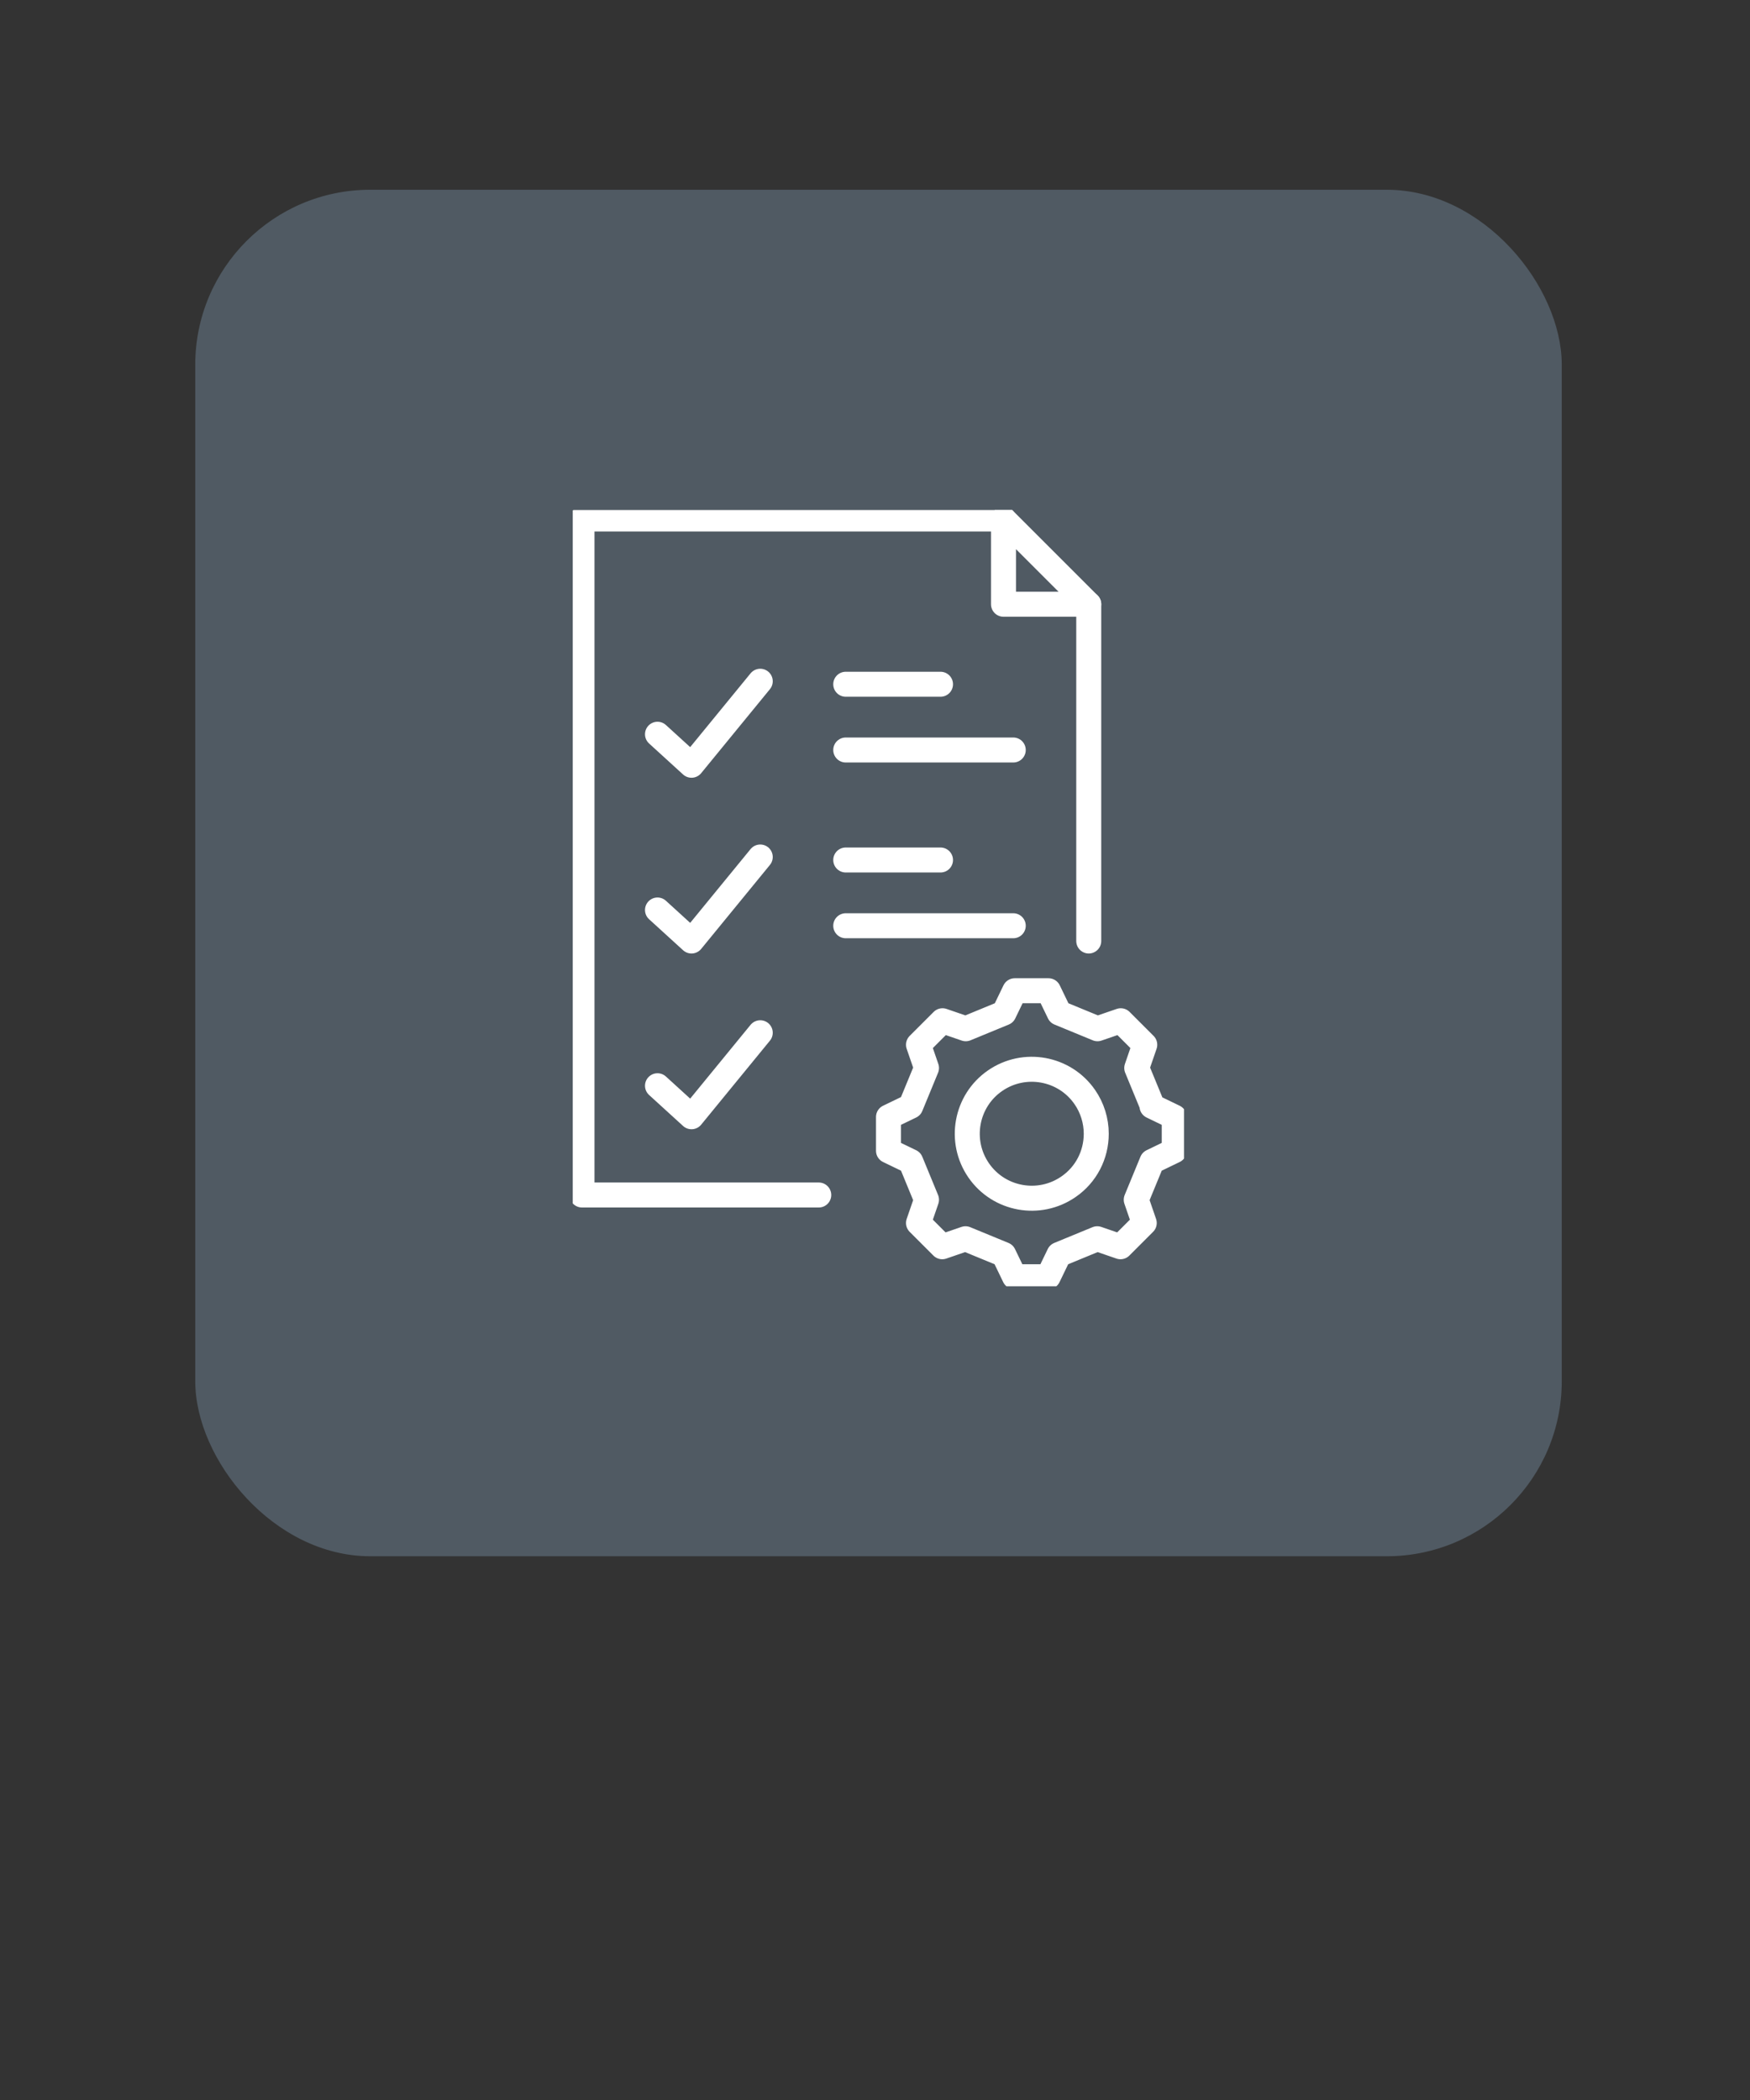 <?xml version="1.0" encoding="UTF-8"?>
<svg id="Ebene_10" data-name="Ebene 10" xmlns="http://www.w3.org/2000/svg" xmlns:xlink="http://www.w3.org/1999/xlink" viewBox="0 0 70 84">
  <rect x="0" y="0" width="70" height="84" fill="#333333" stroke="none"/>
  <defs>
    <style>
      .cls-1 {
        stroke: #fff;
        stroke-linecap: round;
        stroke-linejoin: round;
      }

      .cls-1, .cls-2 {
        fill: none;
      }

      .cls-3 {
        clip-path: url(#clippath-1);
      }

      .cls-4 {
        fill: #505a63;
      }

      .cls-5 {
        clip-path: url(#clippath);
      }
    </style>
    <clipPath id="clippath">
      <rect class="cls-2" x="22.91" y="20.4" width="24.45" height="31.05"/>
    </clipPath>
    <clipPath id="clippath-1">
      <rect class="cls-2" x="22.91" y="20.4" width="24.45" height="31.05"/>
    </clipPath>
  </defs>
  <rect class="cls-4" x="7.81" y="7.59" width="54.66" height="54.66" rx="7" ry="7"/>
  <g id="Gruppe_526" data-name="Gruppe 526">
    <line id="Linie_113" data-name="Linie 113" class="cls-1" x1="43.55" y1="24.17" x2="43.55" y2="37.64"/>
    <g id="Gruppe_523" data-name="Gruppe 523">
      <g class="cls-5">
        <g id="Gruppe_522" data-name="Gruppe 522">
          <path id="Pfad_1775" data-name="Pfad 1775" class="cls-1" d="M32.75,47.8h-9.47V20.76h16.86"/>
        </g>
      </g>
    </g>
    <path id="Pfad_1776" data-name="Pfad 1776" class="cls-1" d="M26.3,29.37l1.36,1.24,2.75-3.36"/>
    <line id="Linie_114" data-name="Linie 114" class="cls-1" x1="33.83" y1="30" x2="40.53" y2="30"/>
    <line id="Linie_115" data-name="Linie 115" class="cls-1" x1="33.83" y1="27.37" x2="37.62" y2="27.37"/>
    <path id="Pfad_1777" data-name="Pfad 1777" class="cls-1" d="M26.3,36.4l1.36,1.24,2.75-3.36"/>
    <line id="Linie_116" data-name="Linie 116" class="cls-1" x1="33.83" y1="37.03" x2="40.53" y2="37.03"/>
    <line id="Linie_117" data-name="Linie 117" class="cls-1" x1="33.83" y1="34.4" x2="37.62" y2="34.4"/>
    <path id="Pfad_1778" data-name="Pfad 1778" class="cls-1" d="M26.3,43.43l1.36,1.24,2.75-3.36"/>
    <g id="Gruppe_525" data-name="Gruppe 525">
      <g class="cls-3">
        <g id="Gruppe_524" data-name="Gruppe 524">
          <path id="Pfad_1779" data-name="Pfad 1779" class="cls-1" d="M43.55,24.17h-3.41v-3.41l3.41,3.41Z"/>
          <path id="Pfad_1780" data-name="Pfad 1780" class="cls-1" d="M46.1,44.25l-.63-1.53,.32-.93-.48-.48-.48-.48-.93,.32-1.53-.63-.43-.89h-1.35l-.43,.89-1.53,.63-.93-.32-.48,.48-.48,.48,.32,.93-.63,1.53-.89,.43v1.35l.89,.43,.63,1.53-.32,.93,.95,.95,.93-.32,1.53,.63,.43,.89h1.35l.43-.89,1.53-.63,.93,.32,.95-.95-.32-.93,.63-1.53,.89-.43v-1.35l-.89-.43Zm-3.36,3.22c-1.17,.81-2.78,.52-3.59-.65-.81-1.17-.52-2.78,.65-3.59,1.17-.81,2.78-.52,3.59,.65,.3,.43,.46,.95,.46,1.47,0,.85-.41,1.64-1.11,2.12h0Z"/>
        </g>
      </g>
    </g>
  </g>
  <rect class="cls-2" x="5.44" y="14.12" width="58.69" height="12.99"/>
  <rect class="cls-2" x="6.25" y="16.21" width="57.72" height="12.51"/>
</svg>